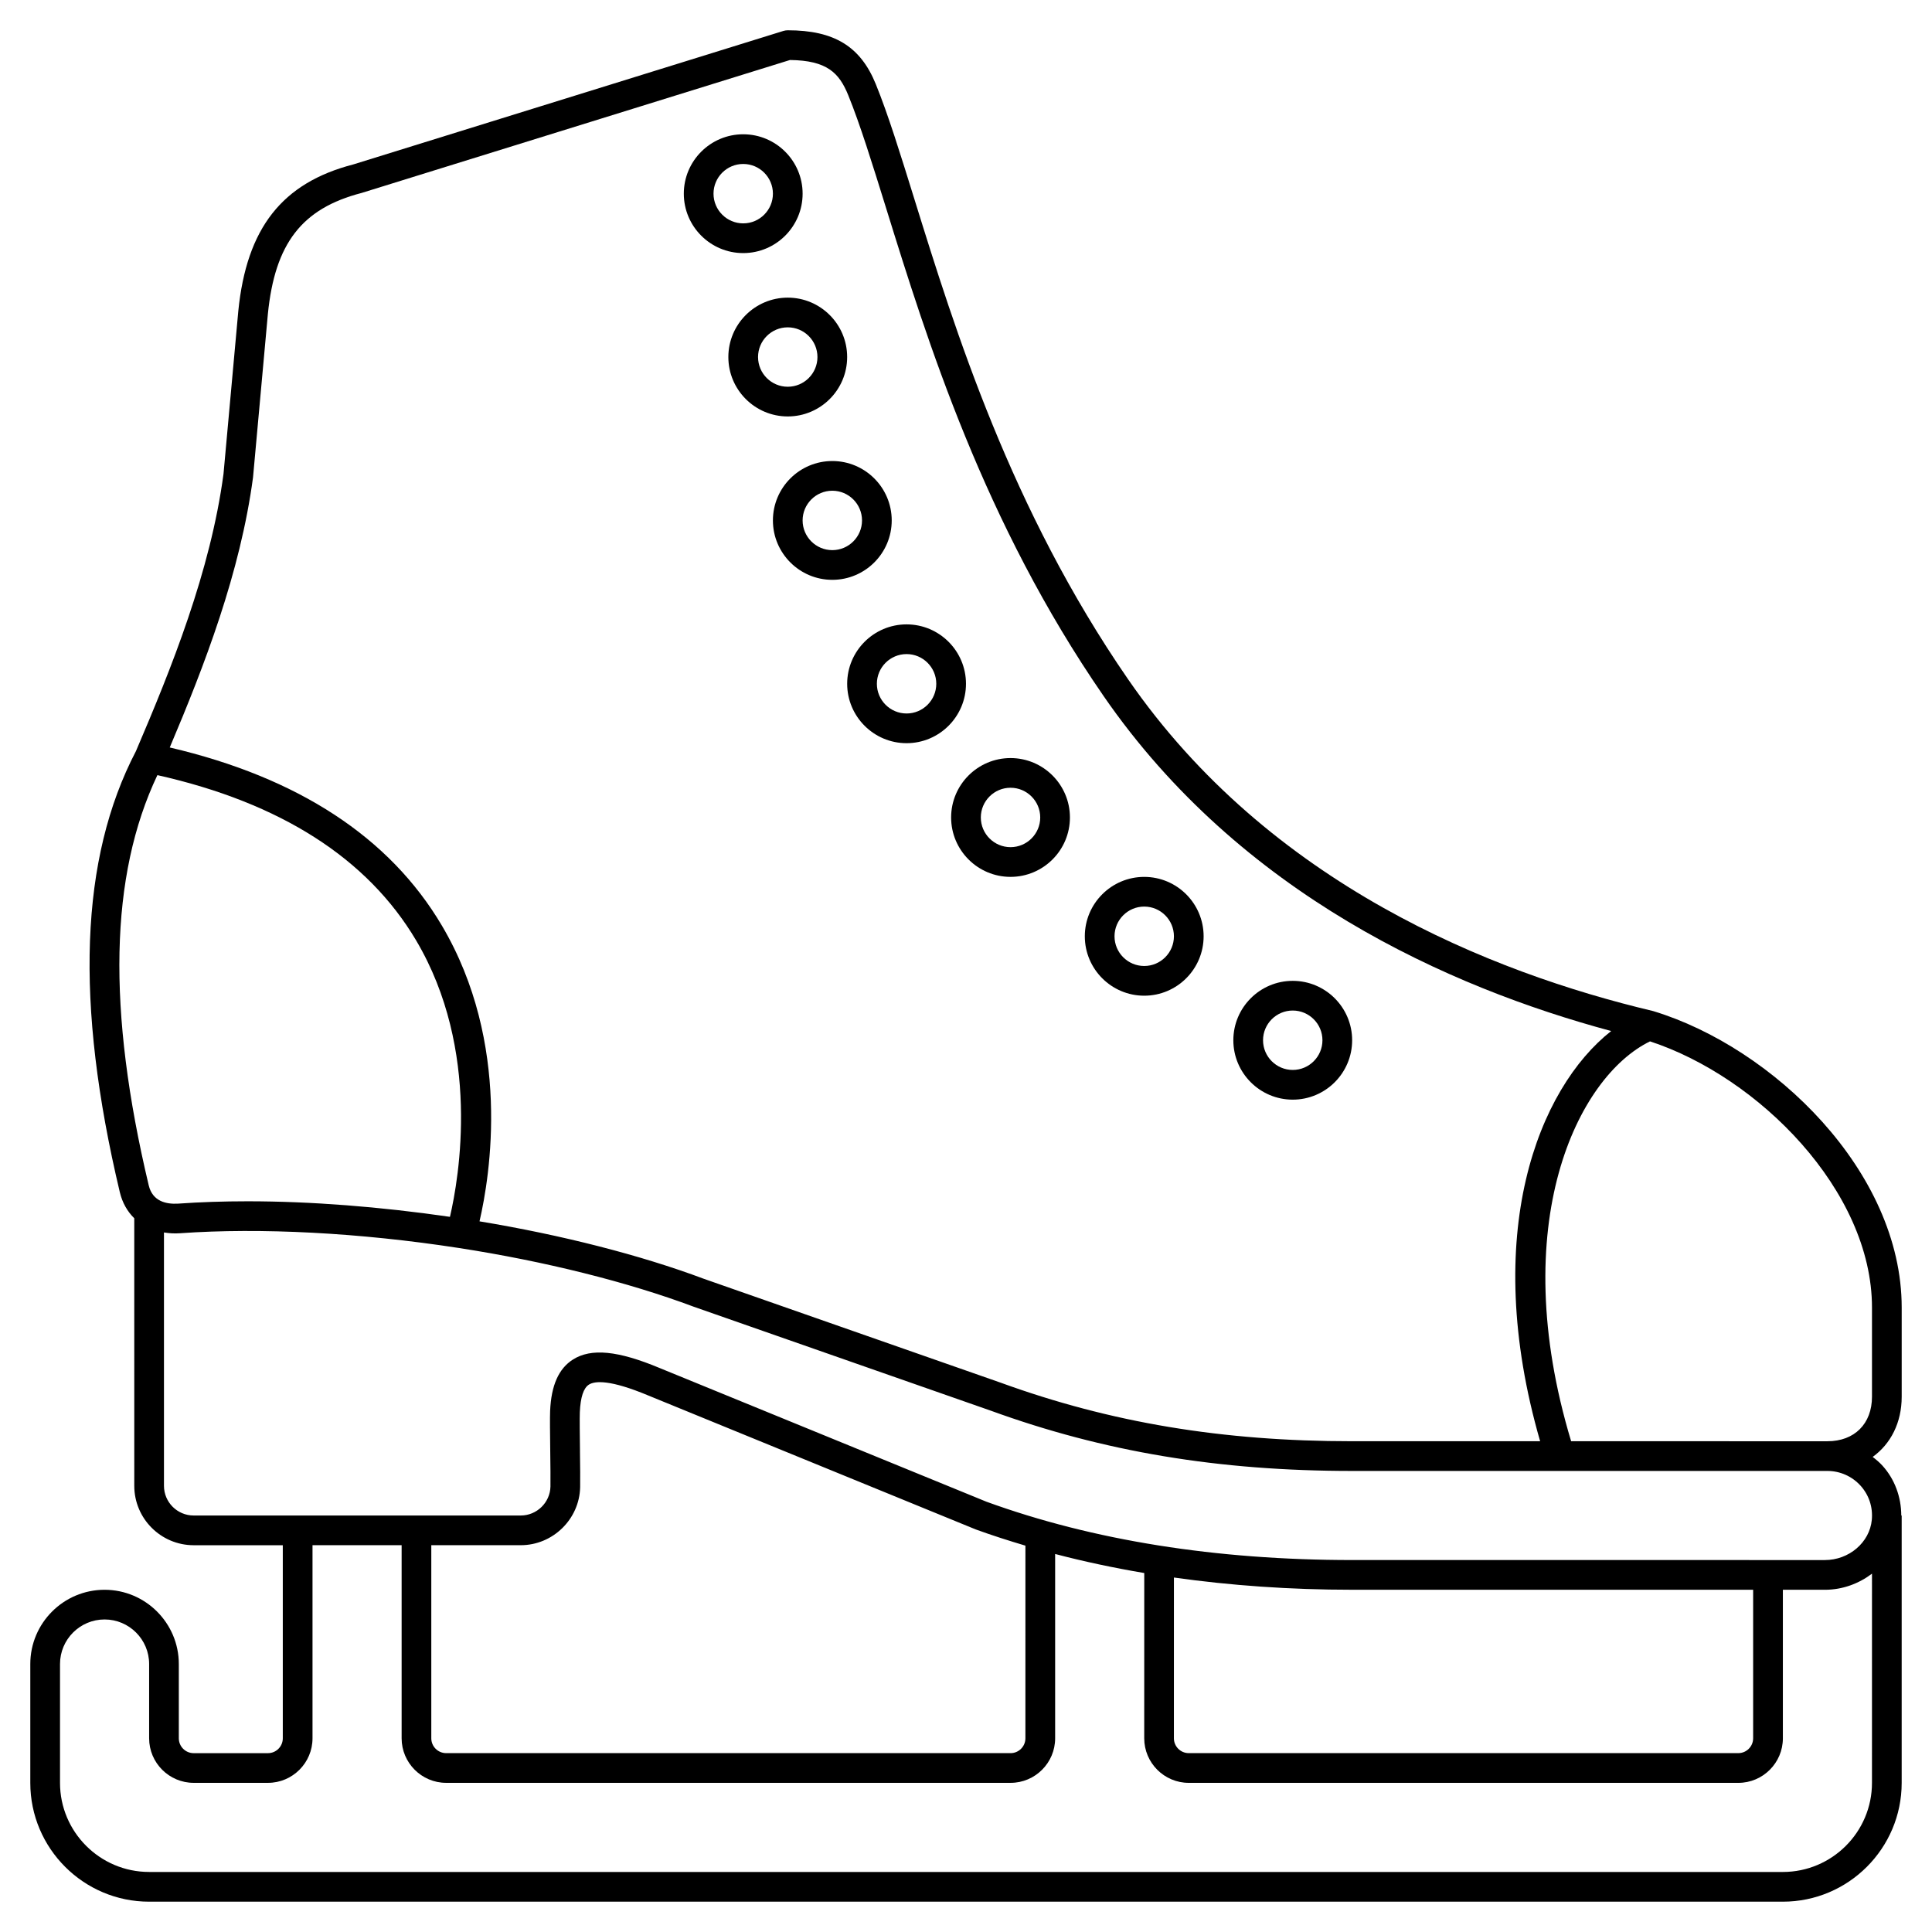 <?xml version="1.0" encoding="UTF-8"?>
<!-- Uploaded to: ICON Repo, www.iconrepo.com, Generator: ICON Repo Mixer Tools -->
<svg fill="#000000" width="800px" height="800px" version="1.1" viewBox="144 144 512 512" xmlns="http://www.w3.org/2000/svg">
 <g>
  <path d="m647.97 514.14v-23.617c0-36.133-34.137-68.906-65.762-78.547-0.082-0.027-0.16-0.047-0.242-0.066-42.75-10.152-101.58-33.637-139.02-87.906-31.105-45.086-45.848-92.543-56.613-127.2-3.75-12.082-6.992-22.523-10.242-30.516-4.062-10-11.039-14.262-23.328-14.262-0.398 0-0.789 0.059-1.168 0.176l-113.96 35.371c-18.887 4.894-28.289 16.879-30.484 38.875l-3.918 43.129c-3.449 25.871-13.855 51.637-23.207 73.484-14.828 28.438-16.223 66.668-4.273 116.88 0.66 2.785 1.996 5.117 3.828 6.91l0.004 70.906c0 8.684 7.062 15.742 15.742 15.742h23.617v51.168c0 2.172-1.762 3.938-3.938 3.938h-19.68c-2.172 0-3.938-1.762-3.938-3.938v-19.68c0-10.852-8.828-19.68-19.68-19.68-10.852 0-19.68 8.828-19.68 19.68v31.488c0 17.363 14.125 31.488 31.488 31.488h432.96c17.363 0 31.488-14.125 31.488-31.488v-70.848h-0.109c-0.012-4.875-1.715-9.621-5.004-13.234-0.781-0.859-1.664-1.594-2.574-2.293 4.773-3.445 7.691-9.059 7.691-15.957zm-436.91-243.68 3.93-43.258c1.871-18.684 9-27.957 24.805-32.059l113.56-35.242c9.824 0.121 13.031 3.402 15.449 9.348 3.121 7.684 6.316 17.973 10.02 29.887 10.91 35.137 25.855 83.262 57.648 129.33 36.238 52.52 91.461 77.184 134.51 88.766-19.309 15.211-34.703 53.734-18.828 108.71h-49.812c-34.434 0-64.023-4.93-93.164-15.523l-78.637-27.52c-16.758-6.281-37.738-11.637-59.465-15.234 2.805-12.082 8.52-47.105-9.984-78.398-13.84-23.398-38.102-39.238-72.105-47.18 9.156-21.605 18.699-46.305 22.074-71.625zm-25.348 78.957c32.578 7.312 55.66 22.027 68.566 43.801 17.234 29.078 11.383 62.859 8.965 73.258-18.473-2.684-36.883-4.121-53.59-4.121-6.449 0-12.652 0.207-18.504 0.625-2.992 0.16-6.703-0.512-7.734-4.852-11.074-46.551-10.344-82.066 2.297-108.71zm430.77 290.67h-432.96c-13.023 0-23.617-10.594-23.617-23.617v-31.488c0-6.512 5.297-11.809 11.809-11.809 6.512 0 11.809 5.297 11.809 11.809v19.68c0 6.512 5.297 11.809 11.809 11.809h19.68c6.512 0 11.809-5.297 11.809-11.809v-51.168h23.617v51.168c0 6.512 5.297 11.809 11.809 11.809h149.57c6.512 0 11.809-5.297 11.809-11.809v-48.84c7.625 2 15.504 3.676 23.617 5.047l-0.008 43.797c0 6.512 5.297 11.809 11.809 11.809h145.63c6.512 0 11.809-5.297 11.809-11.809v-39.359h11.133c4.68 0 9-1.633 12.484-4.269l-0.004 55.438c0 13.023-10.59 23.613-23.613 23.613zm-318.78-111.55c-0.051-4.086-0.102-8.719-0.039-10.297 0.168-3.938 0.973-6.391 2.398-7.297 1.598-1.027 5.652-1.352 15.797 2.898l86.738 35.48c4.281 1.559 8.688 2.965 13.152 4.293l-0.004 51.051c0 2.172-1.762 3.938-3.938 3.938l-149.57-0.004c-2.172 0-3.938-1.762-3.938-3.938v-51.168h23.711c8.496 0 15.555-6.898 15.734-15.379 0.043-1.863 0-5.691-0.047-9.578zm157.4 33.523c15.02 2.117 30.762 3.242 47.23 3.242h106.27v39.359c0 2.172-1.762 3.938-3.938 3.938h-145.63c-2.172 0-3.938-1.762-3.938-3.938zm181.93-24.379c2.262 2.492 3.336 5.727 3.016 9.113-0.57 5.969-6.031 10.637-12.43 10.637l-125.28-0.004c-36.102 0-68.754-5.215-96.91-15.453l-86.566-35.414c-11.09-4.644-18.199-5.332-23.031-2.266-3.773 2.398-5.75 6.848-6.039 13.602-0.078 1.793-0.023 6.137 0.031 10.73 0.047 3.777 0.09 7.508 0.055 9.316-0.086 4.238-3.613 7.684-7.863 7.684h-86.688c-4.34 0-7.871-3.531-7.871-7.871v-67.137c1.34 0.207 2.731 0.32 4.215 0.207 21.43-1.52 47.672-0.145 73.902 3.902 22.73 3.508 44.82 9.023 62.277 15.57l78.672 27.531c29.988 10.91 60.438 15.988 95.816 15.988h125.95c3.32 0 6.504 1.406 8.738 3.863zm-76.664-11.738c-17.375-57.598 1.637-96.574 20.906-105.97 28.672 9.387 58.824 39.535 58.824 70.547v23.617c0 7.172-4.637 11.809-11.809 11.809z"/>
  <path d="m340.96 211.07c8.684 0 15.742-7.062 15.742-15.742 0-8.684-7.062-15.742-15.742-15.742-8.684 0-15.742 7.062-15.742 15.742s7.062 15.742 15.742 15.742zm0-23.617c4.34 0 7.871 3.531 7.871 7.871 0 4.34-3.531 7.871-7.871 7.871-4.34 0-7.871-3.531-7.871-7.871 0-4.34 3.531-7.871 7.871-7.871z"/>
  <path d="m337.02 238.62c0 8.684 7.062 15.742 15.742 15.742 8.684 0 15.742-7.062 15.742-15.742 0-8.684-7.062-15.742-15.742-15.742-8.684 0-15.742 7.059-15.742 15.742zm23.613 0c0 4.34-3.531 7.871-7.871 7.871s-7.871-3.531-7.871-7.871 3.531-7.871 7.871-7.871c4.344 0 7.871 3.531 7.871 7.871z"/>
  <path d="m348.83 281.92c0 8.684 7.062 15.742 15.742 15.742 8.684 0 15.742-7.062 15.742-15.742 0-8.684-7.062-15.742-15.742-15.742-8.684 0-15.742 7.059-15.742 15.742zm23.613 0c0 4.34-3.531 7.871-7.871 7.871-4.34 0-7.871-3.531-7.871-7.871 0-4.34 3.531-7.871 7.871-7.871 4.34 0 7.871 3.531 7.871 7.871z"/>
  <path d="m368.51 325.21c0 8.684 7.062 15.742 15.742 15.742 8.684 0 15.742-7.062 15.742-15.742 0-8.684-7.062-15.742-15.742-15.742-8.684-0.004-15.742 7.059-15.742 15.742zm15.742-7.871c4.34 0 7.871 3.531 7.871 7.871s-3.531 7.871-7.871 7.871-7.871-3.531-7.871-7.871c0-4.344 3.531-7.871 7.871-7.871z"/>
  <path d="m411.8 376.38c8.684 0 15.742-7.062 15.742-15.742 0-8.684-7.062-15.742-15.742-15.742-8.684 0-15.742 7.062-15.742 15.742s7.062 15.742 15.742 15.742zm0-23.617c4.34 0 7.871 3.531 7.871 7.871 0 4.34-3.531 7.871-7.871 7.871-4.34 0-7.871-3.531-7.871-7.871 0-4.34 3.531-7.871 7.871-7.871z"/>
  <path d="m447.23 407.87c8.684 0 15.742-7.062 15.742-15.742 0-8.684-7.062-15.742-15.742-15.742-8.684 0-15.742 7.062-15.742 15.742 0 8.68 7.059 15.742 15.742 15.742zm0-23.617c4.34 0 7.871 3.531 7.871 7.871s-3.531 7.871-7.871 7.871c-4.34 0-7.871-3.531-7.871-7.871s3.531-7.871 7.871-7.871z"/>
  <path d="m486.59 435.42c8.684 0 15.742-7.062 15.742-15.742 0-8.684-7.062-15.742-15.742-15.742-8.684 0-15.742 7.062-15.742 15.742 0 8.684 7.059 15.742 15.742 15.742zm0-23.617c4.34 0 7.871 3.531 7.871 7.871 0 4.34-3.531 7.871-7.871 7.871s-7.871-3.531-7.871-7.871c0-4.34 3.531-7.871 7.871-7.871z"/>
 </g>
</svg>